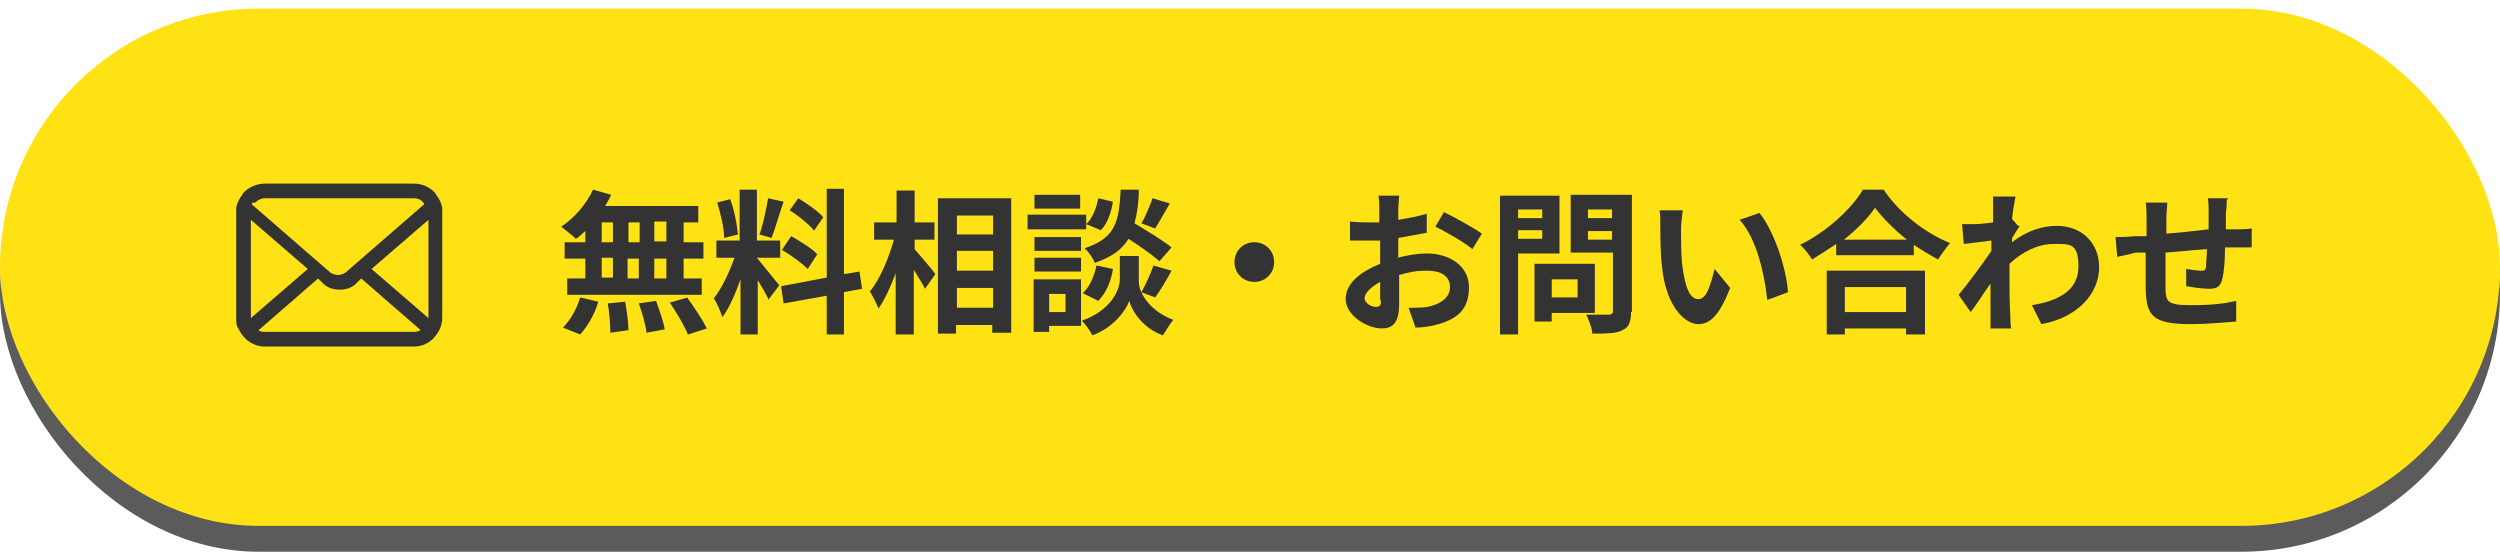 <?xml version="1.0" encoding="UTF-8"?>
<svg version="1.1" xmlns="http://www.w3.org/2000/svg" fill="#333333" width="290" height="65" viewBox="0 0 290 65">
	<rect fill="#5b5b5b" y="4" width="290" height="60" rx="30" ry="30"/>
	<rect fill="#ffe214" y="1" width="290" height="60" rx="30" ry="30"/>
	<g>
		<path d="M258.3,23.2c0,.3,0,1-.1,1.5,0,.7,0,1.3,0,1.9.5,0,.9,0,1.3,0,.5,0,1.2,0,1.7-.1v2.2c-.3,0-1.2,0-1.7,0-.4,0-.8,0-1.4,0,0,1.4-.1,2.8-.3,3.6-.2.9-.6,1.2-1.5,1.2s-2.1-.2-2.7-.3v-2c.6.1,1.3.2,1.7.2s.5,0,.6-.4c0-.5.1-1.3.1-2.1-1.6.1-3.3.3-4.8.4,0,1.6,0,3.3,0,4,0,1.7.2,2.1,2.9,2.1s4-.2,5.3-.5v2.4c-1.3.1-3.5.3-5.2.3-4.6,0-5.2-1-5.3-4.1,0-.8,0-2.5,0-4.2h-1.2c-.6.2-1.7.4-2.1.5l-.2-2.3c.5,0,1.3,0,2.2-.1h1.4v-1.9c0-.7,0-1.4-.1-2h2.5c0,.6-.1,1.1-.1,1.9s0,1,0,1.7c1.5-.1,3.2-.3,4.9-.5v-2c0-.5,0-1.3-.1-1.6h2.4Z"/>
		<path d="M234.3,26.2c-.2.3-.6.9-.9,1.4,0,.2,0,.3,0,.5,1.8-1.4,3.6-1.9,5.2-1.9,2.8,0,4.9,1.9,4.9,4.8s-2.3,5.8-6.7,6.6l-1.1-2.2c3.1-.5,5.4-1.7,5.4-4.5s-1.1-2.6-2.9-2.6-3.6.9-5.1,2.3c0,.5,0,1,0,1.5,0,1.5,0,3,.1,4.6,0,.3,0,1,.1,1.4h-2.4c0-.4,0-1,0-1.3,0-1.4,0-2.4,0-3.9-.8,1.1-1.6,2.4-2.3,3.3l-1.4-2c1-1.2,2.8-3.6,3.8-5.1v-1.2c-.8.1-2.2.3-3.2.4l-.2-2.3c.5,0,.9,0,1.5,0,.5,0,1.3-.1,2.1-.2,0-.7,0-1.2,0-1.4,0-.5,0-1,0-1.6h2.6c-.1.6-.3,1.5-.4,2.6l.7.8Z"/>
		<path d="M218.5,22c1.9,2.8,4.8,5,7.7,6.2-.5.6-1,1.3-1.4,1.9-.9-.5-1.9-1.1-2.8-1.7v1.2h-9v-1.3c-.9.6-1.8,1.2-2.8,1.8-.3-.5-.9-1.3-1.4-1.7,3.1-1.5,6-4.2,7.3-6.4h2.2ZM211.9,31.4h11.4v7.4h-2.2v-.7h-7.1v.7h-2.1v-7.4ZM221.2,27.8c-1.5-1.2-2.8-2.5-3.7-3.7-.8,1.2-2.1,2.5-3.6,3.7h7.3ZM214,33.3v2.9h7.1v-2.9h-7.1Z"/>
		<path d="M195,26.6c0,1.2,0,2.5.1,3.8.3,2.6.8,4.3,1.9,4.3s1.5-2.1,1.9-3.5l1.8,2.2c-1.2,3.1-2.3,4.2-3.7,4.2s-3.7-1.8-4.2-6.6c-.2-1.6-.2-3.7-.2-4.8s0-1.3-.1-1.8h2.7c-.1.7-.2,1.7-.2,2.2ZM207.4,33.9l-2.4.9c-.3-2.9-1.2-7.1-3.2-9.3l2.3-.8c1.7,2.1,3.1,6.4,3.3,9.1Z"/>
		<path d="M176.1,29.4v9.4h-2.1v-16.1h6.9v6.7h-4.8ZM176.1,24.3v1h2.8v-1h-2.8ZM178.9,27.7v-1h-2.8v1h2.8ZM180,36.3v1h-2v-6.7h7v5.7h-5ZM180,32.4v2.1h3v-2.1h-3ZM189.2,36.2c0,1.2-.3,1.8-1,2.1-.7.4-1.9.4-3.5.4,0-.6-.4-1.6-.7-2.2,1,0,2.3,0,2.6,0,.3,0,.5-.1.5-.4v-6.8h-4.9v-6.7h7.1v13.6ZM184.2,24.3v1h2.8v-1h-2.8ZM187,27.8v-1h-2.8v1h2.8Z"/>
		<path d="M162.1,29.9c1.2-.3,2.4-.5,3.4-.5,2.7,0,4.9,1.5,4.9,3.9s-1.1,3.7-3.9,4.4c-.8.2-1.6.3-2.3.3l-.8-2.3c.8,0,1.6,0,2.2-.1,1.4-.3,2.6-1,2.6-2.3s-1.1-1.9-2.6-1.9-2.2.2-3.3.5c0,1.4,0,2.8,0,3.4,0,2.2-.8,2.8-2,2.8-1.7,0-4.2-1.5-4.2-3.4s1.8-3.2,4-4.1c0-.4,0-.8,0-1.2v-1.5c-.3,0-.7,0-1,0-.8,0-1.7,0-2.5,0v-2.2c1,.1,1.8.1,2.4.1s.7,0,1,0c0-.6,0-1.2,0-1.5s0-1.2-.1-1.6h2.4c0,.3-.1,1.1-.1,1.5,0,.4,0,.8,0,1.3,1.2-.2,2.3-.4,3.3-.7v2.2c-1,.2-2.2.4-3.3.6,0,.5,0,1.1,0,1.6v.6ZM160.1,34.9c0-.5,0-1.3,0-2.2-1.1.6-1.8,1.3-1.8,1.9s.8,1,1.3,1,.6-.2.6-.8ZM167.5,24.6c1.4.7,3.4,1.8,4.4,2.5l-1.1,1.8c-.8-.7-3.2-2.1-4.3-2.6l1-1.7Z"/>
		<path d="M145.5,28.1c1.3,0,2.3,1,2.3,2.3s-1,2.3-2.3,2.3-2.3-1-2.3-2.3,1-2.3,2.3-2.3Z"/>
		<path d="M126,26.6h-6.8v-1.7h6.8v1.7ZM125.4,37.8h-3.7v.7h-1.8v-6.1h5.5v5.4ZM125.4,29.1h-5.4v-1.6h5.4v1.6ZM120,29.9h5.4v1.6h-5.4v-1.6ZM125.3,24.2h-5.3v-1.6h5.3v1.6ZM121.7,34.1v2.1h1.9v-2.1h-1.9ZM132.4,33.9c.5,1.1,1.6,2.4,3.7,3.2-.4.5-.9,1.3-1.2,1.8-2.3-.8-3.6-2.8-3.9-4-.4,1.1-1.8,3.1-4.3,4-.2-.5-.8-1.3-1.2-1.7,3.4-1.2,4.4-3.6,4.4-4.8v-2.7h2.2v2.7c0,.4,0,.9.3,1.5.5-.9,1.1-2.2,1.4-3.1l2.1.6c-.6,1.1-1.3,2.3-1.9,3.1l-1.6-.6ZM125.6,34c.8-.7,1.3-1.9,1.6-3.2l1.9.4c-.2,1.4-.8,2.8-1.7,3.7l-1.8-.9ZM134.5,30.3c-.8-.7-2.2-1.7-3.6-2.6-.7,1.2-1.9,2.1-3.9,2.8-.2-.5-.7-1.3-1.2-1.7,3.7-1.2,4-3.2,4.2-6.8h2.1c0,1.5-.2,2.8-.5,3.9,1.5.9,3.3,2,4.3,2.8l-1.4,1.6ZM129.1,23.4c-.2,1.2-.6,2.5-1.4,3.3l-1.7-.7c.7-.6,1.2-1.9,1.4-3l1.7.4ZM135.7,23.6c-.6,1-1.2,2.1-1.7,2.9l-1.6-.6c.5-.8,1-2.1,1.3-2.9l2,.6Z"/>
		<path d="M106,28.8c.6.7,2.2,2.5,2.5,3l-1.2,1.7c-.3-.6-.8-1.4-1.3-2.2v7.5h-2.1v-7.1c-.6,1.6-1.3,3.1-2,4.1-.2-.6-.7-1.5-1-2,1.2-1.4,2.2-3.9,2.8-6h-2.3v-2h2.6v-3.7h2.1v3.7h2.3v2h-2.3v1.1ZM117.3,23v15.6h-2.2v-.9h-4.2v1h-2.1v-15.7h8.4ZM111,25v2.2h4.2v-2.2h-4.2ZM111,29.1v2.3h4.2v-2.3h-4.2ZM115.2,35.7v-2.3h-4.2v2.3h4.2Z"/>
		<path d="M89.2,34.8c-.3-.6-.8-1.5-1.3-2.3v6.3h-2v-6.4c-.6,1.7-1.3,3.3-2.1,4.4-.2-.6-.6-1.6-1-2.2.9-1.1,1.8-3,2.4-4.7h-2.1v-2h2.7v-5.9h2v5.9h2.7v2h-2.7c.5.6,2.2,2.7,2.6,3.2l-1.3,1.7ZM84,27.6c0-1.1-.4-2.8-.8-4.1l1.5-.4c.5,1.3.8,3,.9,4.1l-1.6.4ZM90.9,23.4c-.5,1.4-1,3.2-1.4,4.2l-1.4-.4c.4-1.1.8-3,1-4.2l1.8.4ZM97.9,33.9v4.9h-2v-4.5l-5,.9-.3-2,5.3-1v-10.3h2v9.9l1.8-.3.3,2-2.2.4ZM91.8,27.4c1,.6,2.4,1.4,3,2.1l-1.1,1.7c-.6-.6-1.9-1.6-3-2.2l1-1.5ZM94.4,26.7c-.6-.7-1.8-1.7-2.8-2.3l1-1.4c1,.6,2.3,1.5,2.9,2.2l-1.1,1.6Z"/>
		<path d="M67.9,26.8c-.4.3-.7.7-1.1.9-.4-.4-1.3-1.1-1.7-1.4,1.5-1,2.9-2.6,3.7-4.3l2.1.6c-.2.4-.4.8-.7,1.3h10.8v1.9h-1.7v2.3h2.3v1.9h-2.3v2.3h2.1v1.9h-15.6v-1.9h2.1v-2.3h-2.4v-1.9h2.4v-1.3ZM65.3,38c.8-.8,1.6-2.1,2-3.5l2.1.5c-.4,1.4-1.2,2.8-2.1,3.8l-2-.8ZM69.8,28.1h1.3v-2.3h-1.3v2.3ZM69.8,32.2h1.3v-2.3h-1.3v2.3ZM72.5,34.9c.2,1.1.4,2.5.4,3.4l-2.1.3c0-.9-.1-2.3-.3-3.4l2-.2ZM74.2,28.1v-2.3h-1.3v2.3h1.3ZM72.8,30v2.3h1.3v-2.3h-1.3ZM76.1,34.9c.4,1.1.9,2.5,1,3.3l-2.1.4c-.1-.9-.5-2.3-.9-3.4l2-.3ZM77.3,25.7h-1.4v2.3h1.4v-2.3ZM77.3,30h-1.4v2.3h1.4v-2.3ZM79.7,34.5c.8,1.1,1.8,2.6,2.3,3.6l-2.2.7c-.4-1-1.3-2.5-2.1-3.7l2.1-.6Z"/>
		<path d="M51.3,24.1c-.1-.5-.3-1-.7-1.5,0,0-.1-.2-.2-.3-.6-.6-1.4-1-2.4-1h-17.3c-.9,0-1.8.4-2.4,1,0,0-.2.2-.2.3-.3.4-.6.9-.7,1.5,0,.2,0,.4,0,.6v12.2c0,.5,0,.9.3,1.3.2.4.4.7.7,1,0,0,.1.1.2.2.6.5,1.3.8,2.1.8h17.3c.8,0,1.6-.3,2.1-.8,0,0,.2-.1.2-.2.3-.3.5-.6.7-1h0c.2-.4.3-.9.3-1.3v-12.2c0-.2,0-.4,0-.6ZM29.6,23.5c.3-.3.7-.5,1.1-.5h17.3c.5,0,.9.2,1.1.5,0,0,.1.1.1.2l-9.1,7.9c-.3.2-.6.3-.9.3s-.6-.1-.9-.3l-9.1-7.9c0,0,0-.1.1-.2ZM29.1,36.9v-11.4l6.6,5.7-6.6,5.7s0,0,0,0ZM48.1,38.5h-17.3c-.3,0-.6,0-.8-.2l6.9-6,.6.6c.5.5,1.2.7,1.9.7s1.4-.2,1.9-.7l.6-.6,6.9,6c-.2.1-.5.2-.8.2ZM49.7,36.9s0,0,0,0l-6.6-5.7,6.6-5.7v11.4Z"/>
	</g>
</svg>
